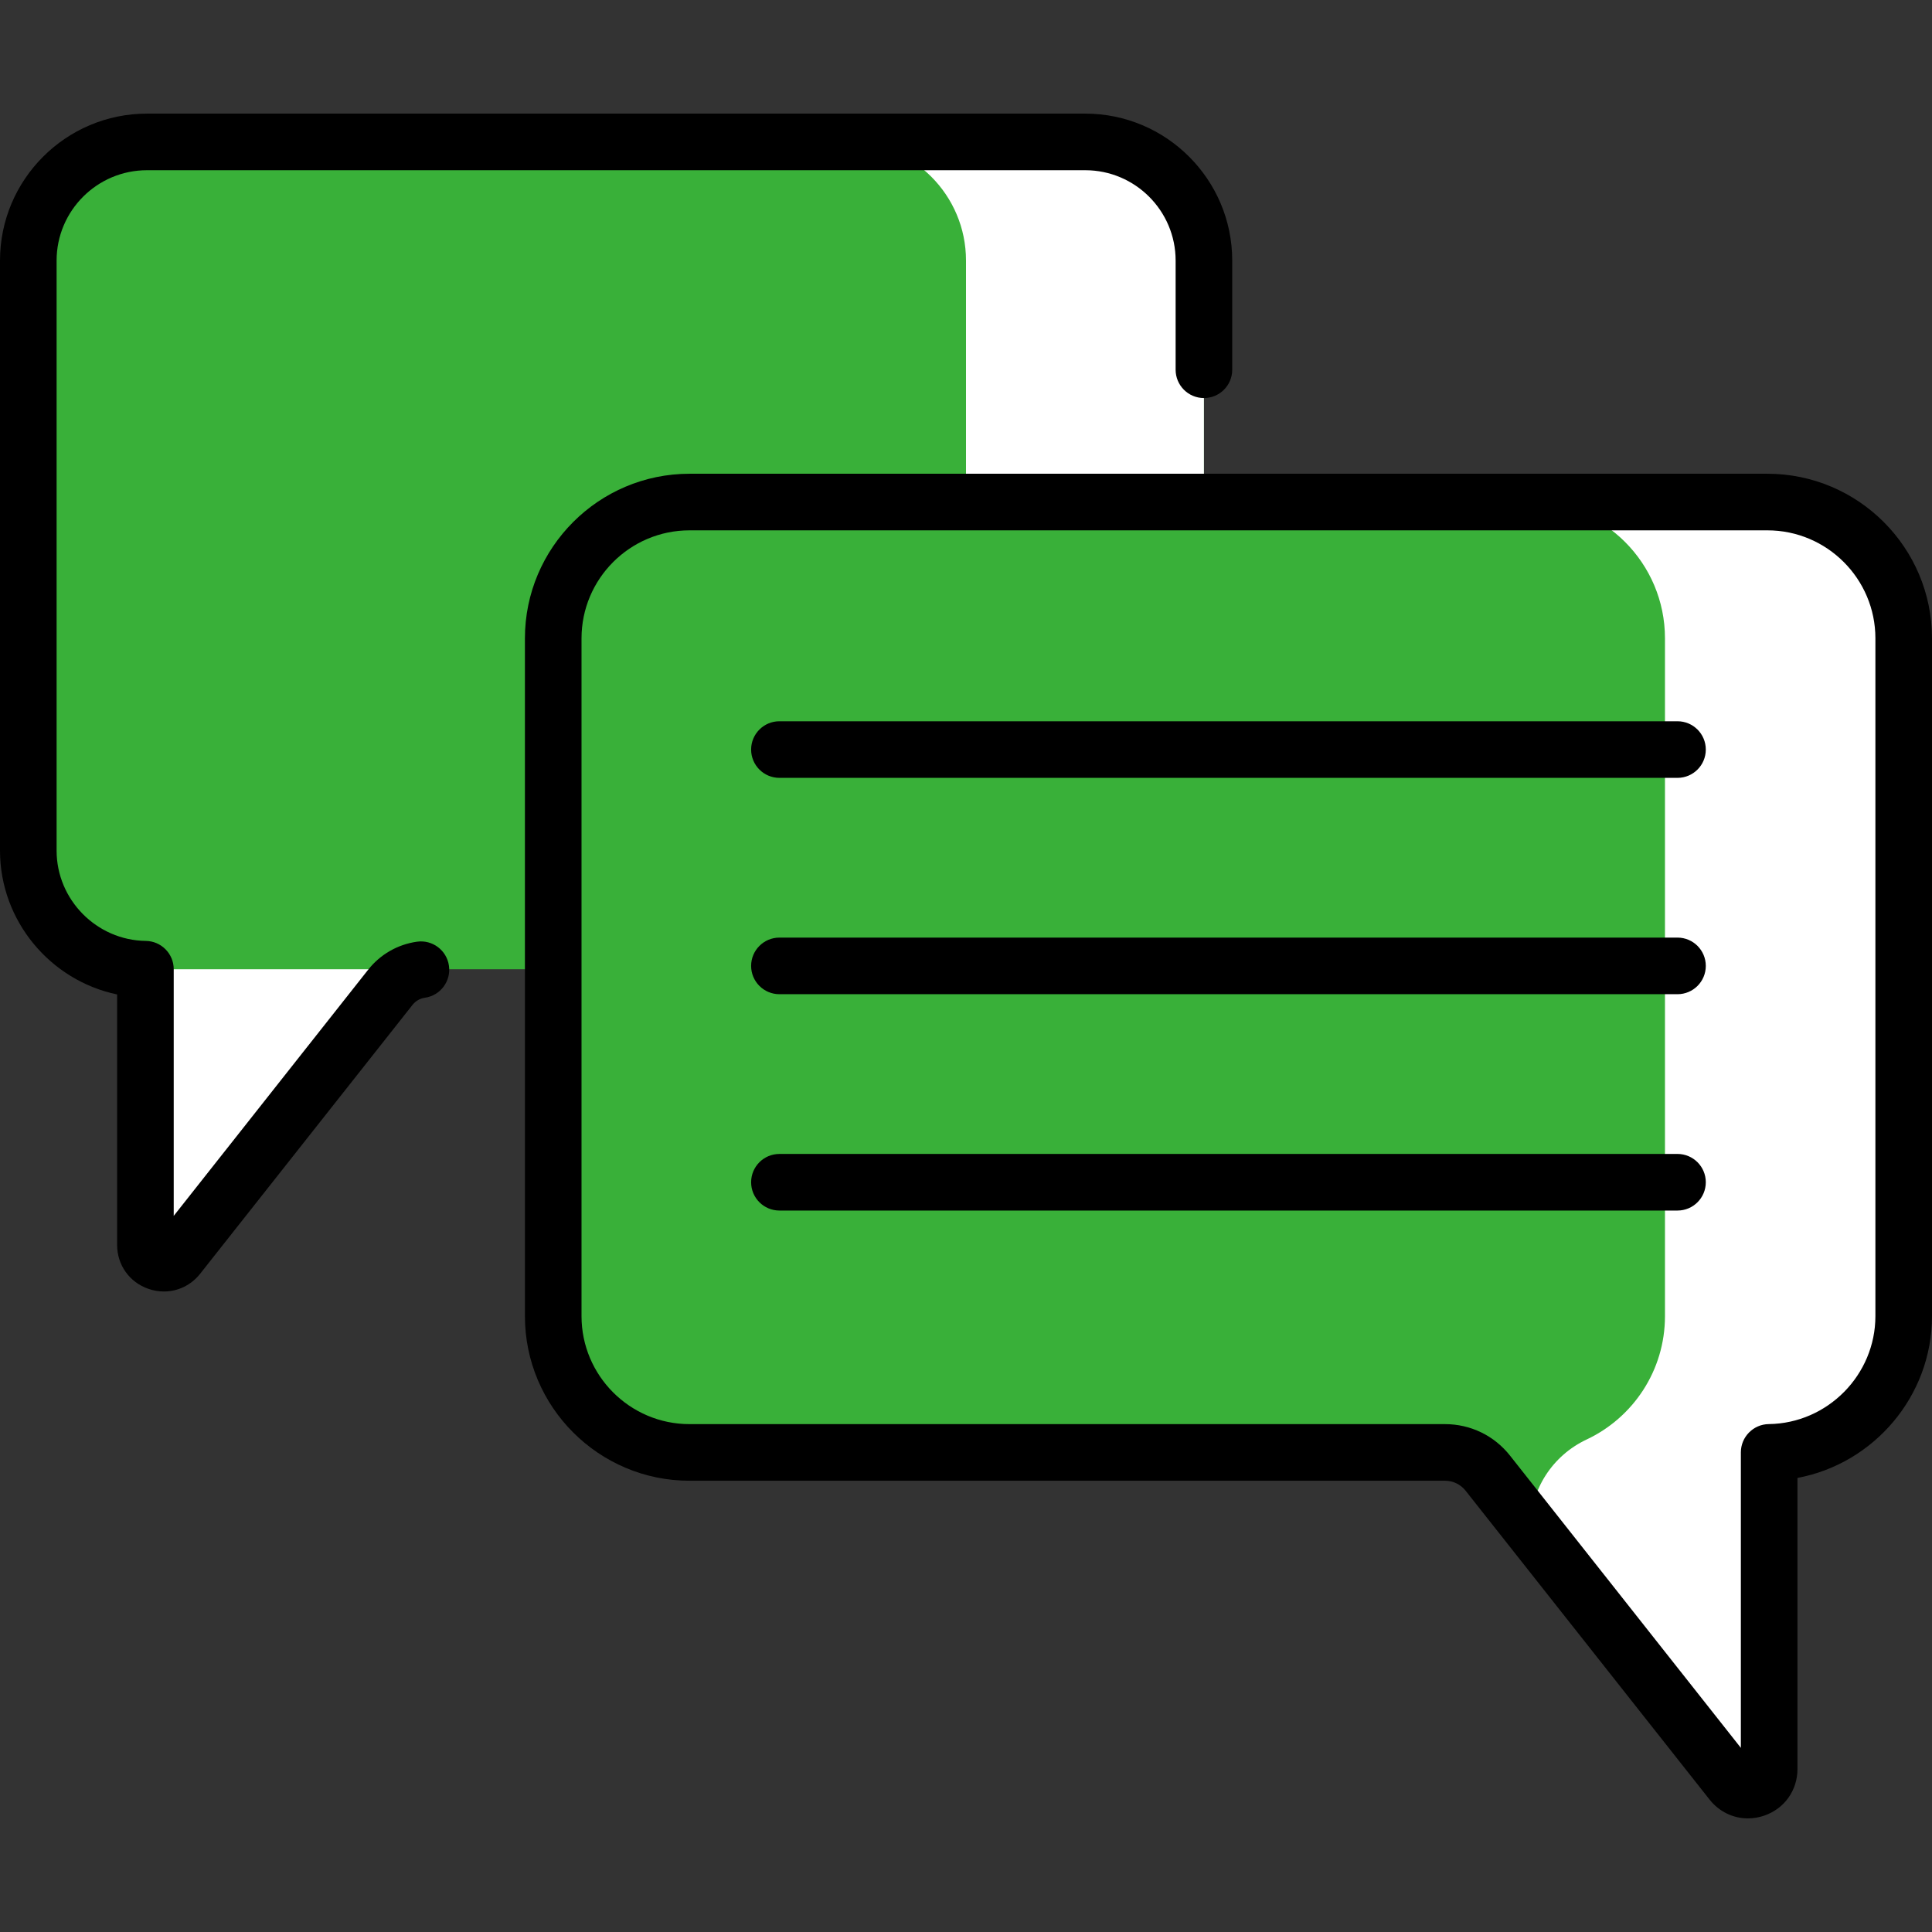 <?xml version="1.0" encoding="utf-8"?>
<!-- Generator: Adobe Illustrator 16.0.0, SVG Export Plug-In . SVG Version: 6.00 Build 0)  -->
<!DOCTYPE svg PUBLIC "-//W3C//DTD SVG 1.0//EN" "http://www.w3.org/TR/2001/REC-SVG-20010904/DTD/svg10.dtd">
<svg version="1.0" id="Capa_1" xmlns="http://www.w3.org/2000/svg" xmlns:xlink="http://www.w3.org/1999/xlink" x="0px" y="0px"
	 width="512px" height="512px" viewBox="0 0 512 512" enable-background="new 0 0 512 512" xml:space="preserve">
<rect x="0" y="0" width="512" height="512" fill="#333333" stroke="none"/>
<g>
	<g>
		<path fill="#39B039" d="M287.607,37.61H38.945C21.578,37.61,7.5,51.688,7.5,69.055v156.362c0,17.23,13.86,31.216,31.038,31.435
			v73.056c0,4.581,5.782,6.59,8.623,2.995l56.284-71.256c2.386-3.021,6.024-4.785,9.874-4.785h174.289
			c17.367,0,31.445-14.077,31.445-31.444V69.055C319.052,51.688,304.975,37.61,287.607,37.61z"/>
		<g>
			<path fill="#FFFFFF" d="M287.607,37.61h-63.052C241.922,37.61,256,51.688,256,69.054v156.362
				c0,17.367-14.078,31.445-31.445,31.445h63.052c17.367,0,31.444-14.078,31.444-31.445V69.054
				C319.052,51.688,304.975,37.61,287.607,37.61z"/>
			<path fill="#FFFFFF" d="M38.538,329.906c0,4.582,5.782,6.59,8.623,2.994l56.284-71.256c2.386-3.021,6.024-4.783,9.874-4.783
				H38.538V329.906z"/>
		</g>
		<path fill="#39B039" d="M182.732,133.049h285.646c19.949,0,36.122,16.172,36.122,36.122v179.617
			c0,19.792-15.921,35.858-35.654,36.11v83.921c0,5.263-6.643,7.569-9.904,3.439l-64.655-81.854
			c-2.741-3.469-6.92-5.494-11.343-5.494H182.732c-19.949,0-36.122-16.172-36.122-36.122V169.17
			C146.611,149.221,162.783,133.049,182.732,133.049L182.732,133.049z"/>
		<path fill="#FFFFFF" d="M468.378,133.049h-63.265c19.948,0,36.122,16.172,36.122,36.122v179.617
			c0,14.456-8.493,26.924-20.762,32.694c-9.036,4.25-14.893,13.235-14.893,23.223l53.36,67.554c3.263,4.13,9.904,1.823,9.904-3.439
			v-83.921c19.733-0.252,35.654-16.317,35.654-36.11V169.17C504.5,149.221,488.328,133.049,468.378,133.049L468.378,133.049z"/>
	</g>
	<g>
		<path d="M444.555,191.141h-238c-4.142,0-7.5,3.358-7.5,7.5s3.358,7.5,7.5,7.5h238c4.143,0,7.5-3.358,7.5-7.5
			S448.697,191.141,444.555,191.141z"/>
		<path d="M444.555,248.474h-238c-4.142,0-7.5,3.358-7.5,7.5s3.358,7.5,7.5,7.5h238c4.143,0,7.5-3.358,7.5-7.5
			S448.697,248.474,444.555,248.474z"/>
		<path d="M444.555,305.807h-238c-4.142,0-7.5,3.358-7.5,7.5c0,4.143,3.358,7.5,7.5,7.5h238c4.143,0,7.5-3.357,7.5-7.5
			C452.055,309.165,448.697,305.807,444.555,305.807z"/>
		<path d="M468.378,125.549H182.732c-24.053,0-43.622,19.568-43.622,43.622v179.617c0,24.053,19.568,43.622,43.622,43.622h200.211
			c2.141,0,4.13,0.963,5.458,2.645l64.654,81.853c2.548,3.226,6.267,4.983,10.159,4.983c1.447,0,2.919-0.242,4.363-0.744
			c5.327-1.851,8.769-6.689,8.769-12.328v-77.153C496.572,387.887,512,370.006,512,348.788V169.17
			C512,145.117,492.432,125.549,468.378,125.549z M497,348.788c0,15.577-12.673,28.412-28.25,28.61
			c-4.104,0.053-7.404,3.395-7.404,7.5v78.305l-61.174-77.447c-4.188-5.305-10.469-8.347-17.229-8.347H182.732
			c-15.782,0-28.622-12.841-28.622-28.622V169.17c0-15.782,12.839-28.622,28.622-28.622h285.646
			c15.782,0,28.622,12.84,28.622,28.622V348.788z"/>
		<path d="M110.494,249.561c-5.13,0.728-9.724,3.369-12.936,7.435l-51.521,65.227v-65.371c0-4.105-3.3-7.448-7.404-7.5
			C25.602,249.185,15,238.448,15,225.416V69.055C15,55.852,25.742,45.11,38.945,45.11h248.663c13.203,0,23.945,10.742,23.945,23.945
			v28.932c0,4.142,3.358,7.5,7.5,7.5c4.143,0,7.5-3.358,7.5-7.5V69.055c0-21.474-17.471-38.945-38.945-38.945H38.945
			C17.471,30.11,0,47.581,0,69.055v156.361c0,18.667,13.371,34.438,31.038,38.124v66.366c0,5.328,3.252,9.9,8.286,11.648
			c1.365,0.475,2.755,0.704,4.123,0.704c3.677,0,7.192-1.661,9.599-4.709l56.284-71.256c0.812-1.028,1.975-1.696,3.273-1.882
			c4.101-0.582,6.954-4.379,6.371-8.48C118.392,251.831,114.601,248.976,110.494,249.561L110.494,249.561z"/>
	</g>
</g>
</svg>
